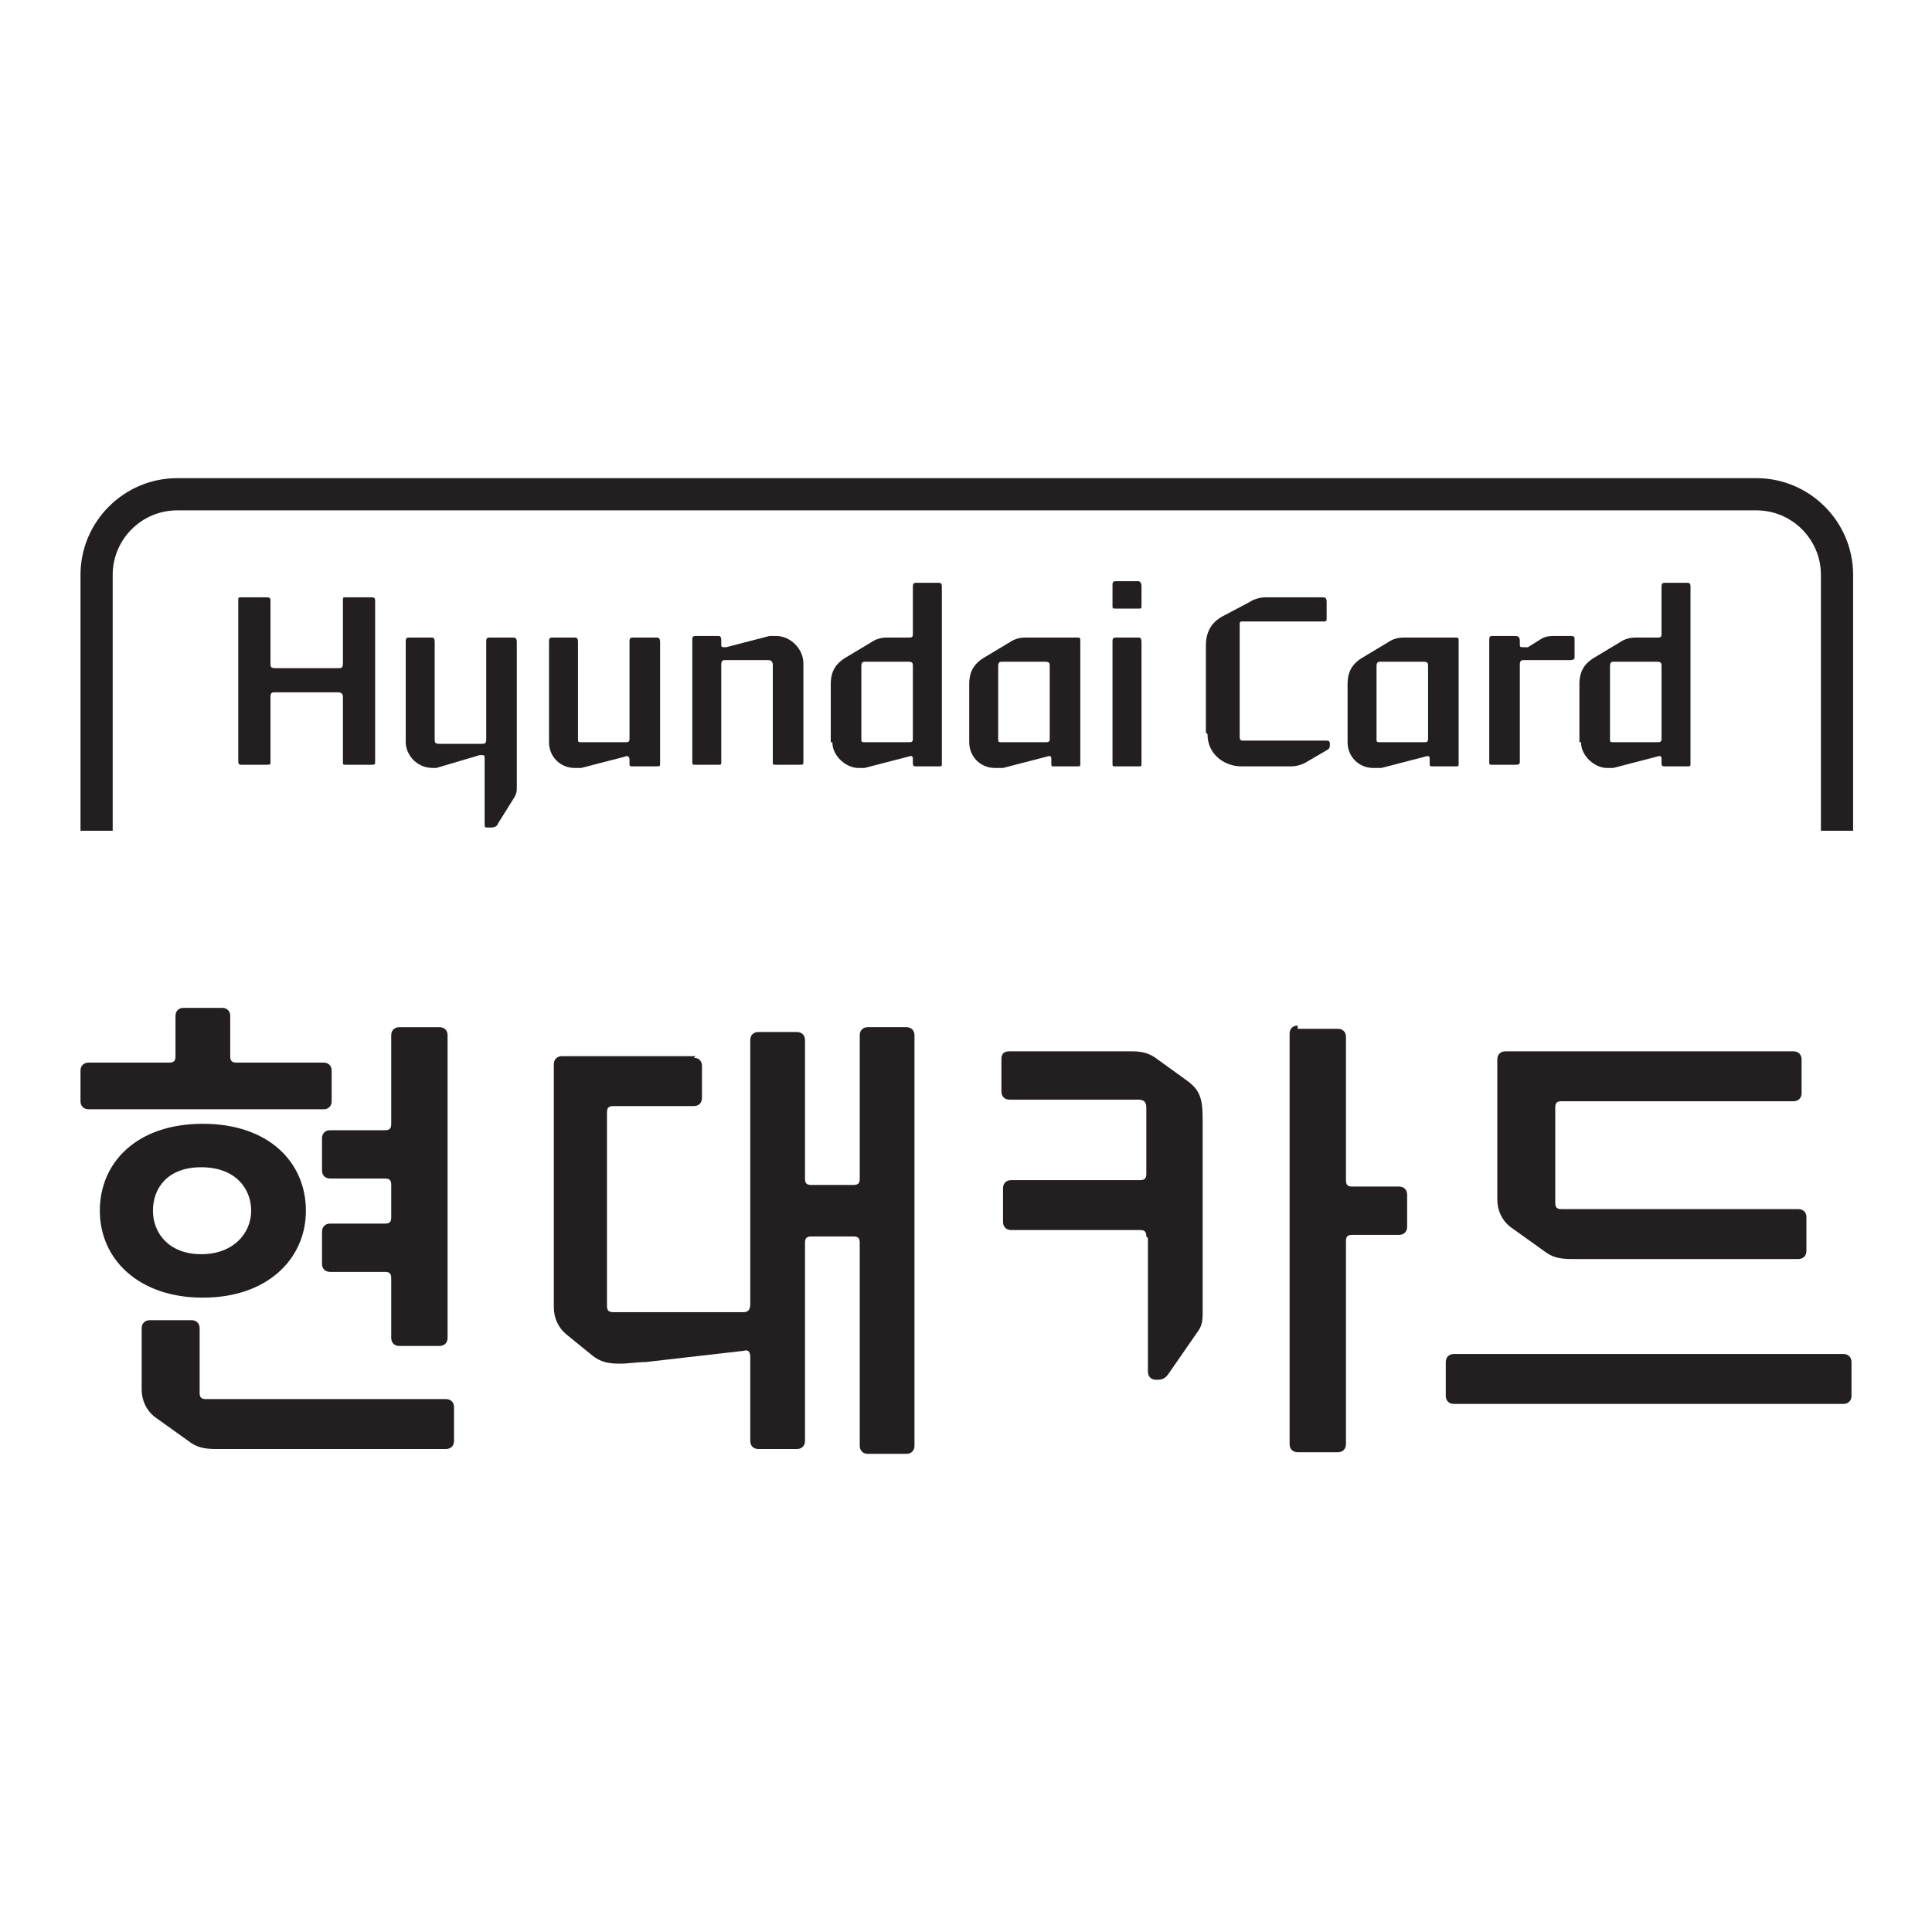 <?xml version="1.0" encoding="UTF-8"?>
<svg id="Layer_1" data-name="Layer 1" xmlns="http://www.w3.org/2000/svg" width="120" height="120" viewBox="0 0 120 120">
  <defs>
    <style>
      .cls-1 {
        fill: #231f20;
      }
    </style>
  </defs>
  <g>
    <path class="cls-1" d="m11,29.7c-3.3,0-6,2.7-6,6h0v15.9h2v-15.9c0-2.2,1.8-4,4-4h98.1c2.2,0,4,1.8,4,4v15.9h2v-15.9c0-3.3-2.7-6-6-6H11Z"/>
    <g>
      <g>
        <path class="cls-1" d="m23.3,47.3c0,.2,0,.2-.3.2h-1.5c-.2,0-.2,0-.2-.2v-4c0-.2-.1-.3-.3-.3h-3.9c-.2,0-.3,0-.3.3v4c0,.2,0,.2-.3.2h-1.5c-.1,0-.2,0-.2-.2v-10c0-.2,0-.2.2-.2h1.5c.2,0,.3,0,.3.2v3.9c0,.2,0,.3.3.3h3.9c.2,0,.3,0,.3-.3v-3.9c0-.2,0-.2.2-.2h1.5c.2,0,.3,0,.3.2v10Z"/>
        <path class="cls-1" d="m26.9,47.7c-1.1,0-1.7-.9-1.7-1.6v-6.2c0-.2,0-.3.2-.3h1.4c.1,0,.2,0,.2.3v6c0,.2,0,.3.3.3h2.6c.2,0,.3,0,.3-.3v-6c0-.2,0-.3.2-.3h1.4c.2,0,.3,0,.3.3v9c0,.2,0,.4-.2.7l-1,1.6c0,.1-.2.2-.4.2h-.2c-.2,0-.2,0-.2-.3v-4c0-.2,0-.2-.3-.2l-2.7.8c-.1,0-.3,0-.4,0Z"/>
        <path class="cls-1" d="m35.7,47.7c-.9,0-1.6-.7-1.6-1.6v-6.2c0-.2,0-.3.2-.3h1.4c.1,0,.2,0,.2.3v6c0,.2,0,.2.3.2h2.6c.2,0,.3,0,.3-.2v-6c0-.2,0-.3.2-.3h1.4c.2,0,.3,0,.3.3v7.5c0,.2,0,.2-.3.2h-1.4c-.2,0-.2,0-.2-.2v-.2c0-.2-.1-.3-.3-.2l-2.7.7c-.1,0-.3,0-.4,0Z"/>
        <path class="cls-1" d="m49.9,41.1v6.2c0,.2,0,.2-.3.2h-1.4c-.2,0-.2,0-.2-.2v-6c0-.2-.1-.3-.3-.3h-2.6c-.2,0-.3,0-.3.3v6c0,.2,0,.2-.2.2h-1.4c-.2,0-.2,0-.2-.2v-7.5c0-.2,0-.3.2-.3h1.4c.1,0,.2,0,.2.3v.2c0,.2,0,.2.3.2l2.7-.7c.1,0,.3,0,.4,0,.9,0,1.7.8,1.7,1.7Z"/>
        <path class="cls-1" d="m51.6,46.1v-3.6c0-.8.3-1.3,1-1.7l1.5-.9c.3-.2.6-.3,1-.3h1.3c.2,0,.3,0,.3-.2v-2.9c0-.2,0-.3.2-.3h1.4c.2,0,.2.1.2.3v10.9c0,.2,0,.2-.2.2h-1.4c-.1,0-.2,0-.2-.2v-.2c0-.2,0-.3-.3-.2l-2.7.7c-.2,0-.3,0-.4,0-.7,0-1.6-.7-1.6-1.6Zm5.1-.2v-4.5c0-.2,0-.3-.3-.3h-2.6c-.2,0-.3,0-.3.3v4.5c0,.2,0,.2.3.2h2.6c.2,0,.3,0,.3-.2Z"/>
        <path class="cls-1" d="m61.8,47.7c-.9,0-1.6-.7-1.6-1.6v-3.6c0-.8.3-1.3,1-1.7l1.5-.9c.3-.2.6-.3,1-.3h3.2c.2,0,.2,0,.2.3v7.5c0,.2,0,.2-.2.2h-1.4c-.2,0-.2,0-.2-.2v-.2c0-.2,0-.3-.3-.2l-2.7.7c-.2,0-.3,0-.4,0Zm3.4-1.8v-4.5c0-.2,0-.3-.3-.3h-2.6c-.2,0-.3,0-.3.3v4.5c0,.2,0,.2.3.2h2.6c.2,0,.3,0,.3-.2Z"/>
        <path class="cls-1" d="m70.9,37.6c0,.2,0,.2-.2.2h-1.4c-.2,0-.2,0-.2-.2v-1.2c0-.2,0-.3.2-.3h1.4c.1,0,.2.1.2.3v1.2Zm0,9.8c0,.2,0,.2-.2.2h-1.4c-.2,0-.2,0-.2-.2v-7.5c0-.2,0-.3.2-.3h1.4c.1,0,.2,0,.2.3v7.5Z"/>
      </g>
      <g>
        <path class="cls-1" d="m74.9,45.5v-5.4c0-.8.3-1.4,1-1.8l1.7-.9c.3-.2.7-.3,1-.3h3.5c.2,0,.3,0,.3.3v1c0,.2,0,.2-.3.2h-4.9c-.2,0-.2,0-.2.3v6.8c0,.2,0,.3.2.3h5.1c.2,0,.3,0,.3.2s0,.3-.2.4l-1.2.7c-.3.2-.7.3-1,.3h-3.1c-1,0-2.1-.7-2.1-2Z"/>
        <path class="cls-1" d="m85.3,47.7c-.9,0-1.6-.7-1.6-1.6v-3.6c0-.8.3-1.3,1-1.7l1.5-.9c.3-.2.6-.3,1-.3h3.2c.2,0,.2,0,.2.3v7.5c0,.2,0,.2-.2.2h-1.4c-.2,0-.2,0-.2-.2v-.2c0-.2,0-.3-.3-.2l-2.7.7c-.2,0-.3,0-.4,0Zm3.4-1.8v-4.5c0-.2,0-.3-.3-.3h-2.6c-.2,0-.3,0-.3.3v4.5c0,.2,0,.2.3.2h2.6c.2,0,.3,0,.3-.2Z"/>
        <path class="cls-1" d="m97.8,40.8c0,.1,0,.2-.3.2h-2.8c-.2,0-.3,0-.3.3v6c0,.2-.1.2-.3.2h-1.4c-.2,0-.2,0-.2-.2v-7.5c0-.2,0-.3.2-.3h1.4c.1,0,.3,0,.3.3v.2c0,.2,0,.2.3.2s0,0,.2,0l.8-.5c.3-.2.6-.2,1-.2h.8c.2,0,.3,0,.3.2v1.1Z"/>
        <path class="cls-1" d="m98.1,46.1v-3.6c0-.8.3-1.3,1-1.7l1.5-.9c.3-.2.6-.3,1-.3h1.3c.2,0,.3,0,.3-.2v-2.9c0-.2,0-.3.2-.3h1.4c.2,0,.2.1.2.3v10.9c0,.2,0,.2-.2.2h-1.4c-.1,0-.2,0-.2-.2v-.2c0-.2,0-.3-.3-.2l-2.7.7c-.2,0-.3,0-.4,0-.7,0-1.6-.7-1.6-1.6Zm5.1-.2v-4.5c0-.2,0-.3-.3-.3h-2.6c-.2,0-.3,0-.3.3v4.5c0,.2,0,.2.3.2h2.6c.2,0,.3,0,.3-.2Z"/>
      </g>
    </g>
  </g>
  <g>
    <path class="cls-1" d="m20.2,68.9H5.5c-.3,0-.5-.2-.5-.5v-1.9c0-.3.2-.5.5-.5h5c.3,0,.4-.1.4-.4v-2.5c0-.3.2-.5.5-.5h2.4c.3,0,.5.2.5.5v2.5c0,.3.1.4.4.4h5.4c.3,0,.5.2.5.5v1.9c0,.3-.2.5-.5.5Zm-1.2,6.3c0,3-2.4,5.4-6.4,5.4s-6.4-2.4-6.4-5.4,2.3-5.4,6.4-5.4,6.4,2.4,6.4,5.4Zm-6.6,7.2v4.1c0,.3.1.4.4.4h14.9c.3,0,.5.2.5.5v2.1c0,.3-.2.5-.5.5h-14.3c-.7,0-1.2-.1-1.7-.5l-2.1-1.5c-.5-.4-.8-1-.8-1.7v-3.8c0-.3.2-.5.5-.5h2.6c.3,0,.5.2.5.5Zm3.2-7.2c0-1.4-1-2.7-3.1-2.7s-3,1.3-3,2.7,1,2.7,3,2.7,3.1-1.3,3.1-2.7Zm9.2-11.4h2.5c.3,0,.5.2.5.5v18.8c0,.3-.2.5-.5.5h-2.5c-.3,0-.5-.2-.5-.5v-3.7c0-.3-.1-.4-.4-.4h-3.4c-.3,0-.5-.2-.5-.5v-2c0-.3.2-.5.5-.5h3.4c.3,0,.4-.1.4-.4v-2c0-.3-.1-.4-.4-.4h-3.4c-.3,0-.5-.2-.5-.5v-2c0-.3.2-.5.5-.5h3.4c.3,0,.4-.1.4-.4v-5.5c0-.3.2-.5.5-.5Z"/>
    <path class="cls-1" d="m43.1,65.7c.3,0,.5.2.5.5v2c0,.3-.2.5-.5.5h-5c-.3,0-.4.1-.4.4v12c0,.3.1.4.4.4h8.1c.3,0,.4-.2.4-.5v-16.4c0-.3.2-.5.5-.5h2.4c.3,0,.5.2.5.5v8.6c0,.3.1.4.4.4h2.6c.3,0,.4-.1.4-.4v-8.9c0-.3.2-.5.5-.5h2.4c.3,0,.5.2.5.5v25.5c0,.3-.2.5-.5.5h-2.4c-.3,0-.5-.2-.5-.5v-12.6c0-.3-.1-.4-.4-.4h-2.6c-.3,0-.4.1-.4.4v12.3c0,.3-.2.5-.5.5h-2.4c-.3,0-.5-.2-.5-.5v-5.2c0-.3-.1-.5-.4-.4l-6.1.7c-.5,0-1.1.1-1.6.1h0c-.7,0-1.2-.1-1.7-.5l-1.6-1.3c-.5-.4-.8-1-.8-1.7v-15.1c0-.3.2-.5.5-.5h8.3Z"/>
    <path class="cls-1" d="m71.2,76.8c0-.3-.1-.4-.4-.4h-8c-.3,0-.5-.2-.5-.5v-2.1c0-.3.2-.5.5-.5h8c.3,0,.4-.1.4-.4v-4.1c0-.3-.1-.5-.5-.5h-8c-.3,0-.5-.2-.5-.5v-2c0-.3.1-.5.5-.5h7.6c.6,0,1.1.1,1.6.5l1.8,1.3c1,.7,1,1.4,1,2.8v11.6c0,.4,0,.8-.3,1.2l-1.8,2.6c-.2.3-.4.4-.7.4h-.1c-.3,0-.5-.2-.5-.5v-8.3Zm9.4-12.9h2.5c.3,0,.5.2.5.5v8.9c0,.3.1.4.4.4h2.9c.3,0,.5.2.5.5v2c0,.3-.2.5-.5.5h-2.9c-.3,0-.4.1-.4.4v12.6c0,.3-.2.5-.5.5h-2.5c-.3,0-.5-.2-.5-.5v-25.5c0-.3.2-.5.5-.5Z"/>
    <path class="cls-1" d="m114.5,84.1c.3,0,.5.2.5.5v2.1c0,.3-.2.5-.5.5h-24.2c-.3,0-.5-.2-.5-.5v-2.1c0-.3.2-.5.5-.5h24.2Zm-21.5-18.3c0-.3.2-.5.5-.5h17.9c.3,0,.5.2.5.5v2.1c0,.3-.2.5-.5.5h-14.4c-.3,0-.4.1-.4.4v5.9c0,.3.1.4.4.4h14.7c.3,0,.5.2.5.5v2.1c0,.3-.2.5-.5.5h-14.1c-.7,0-1.2-.1-1.7-.5l-2.1-1.5c-.5-.4-.8-1-.8-1.7v-8.7Z"/>
  </g>
</svg>